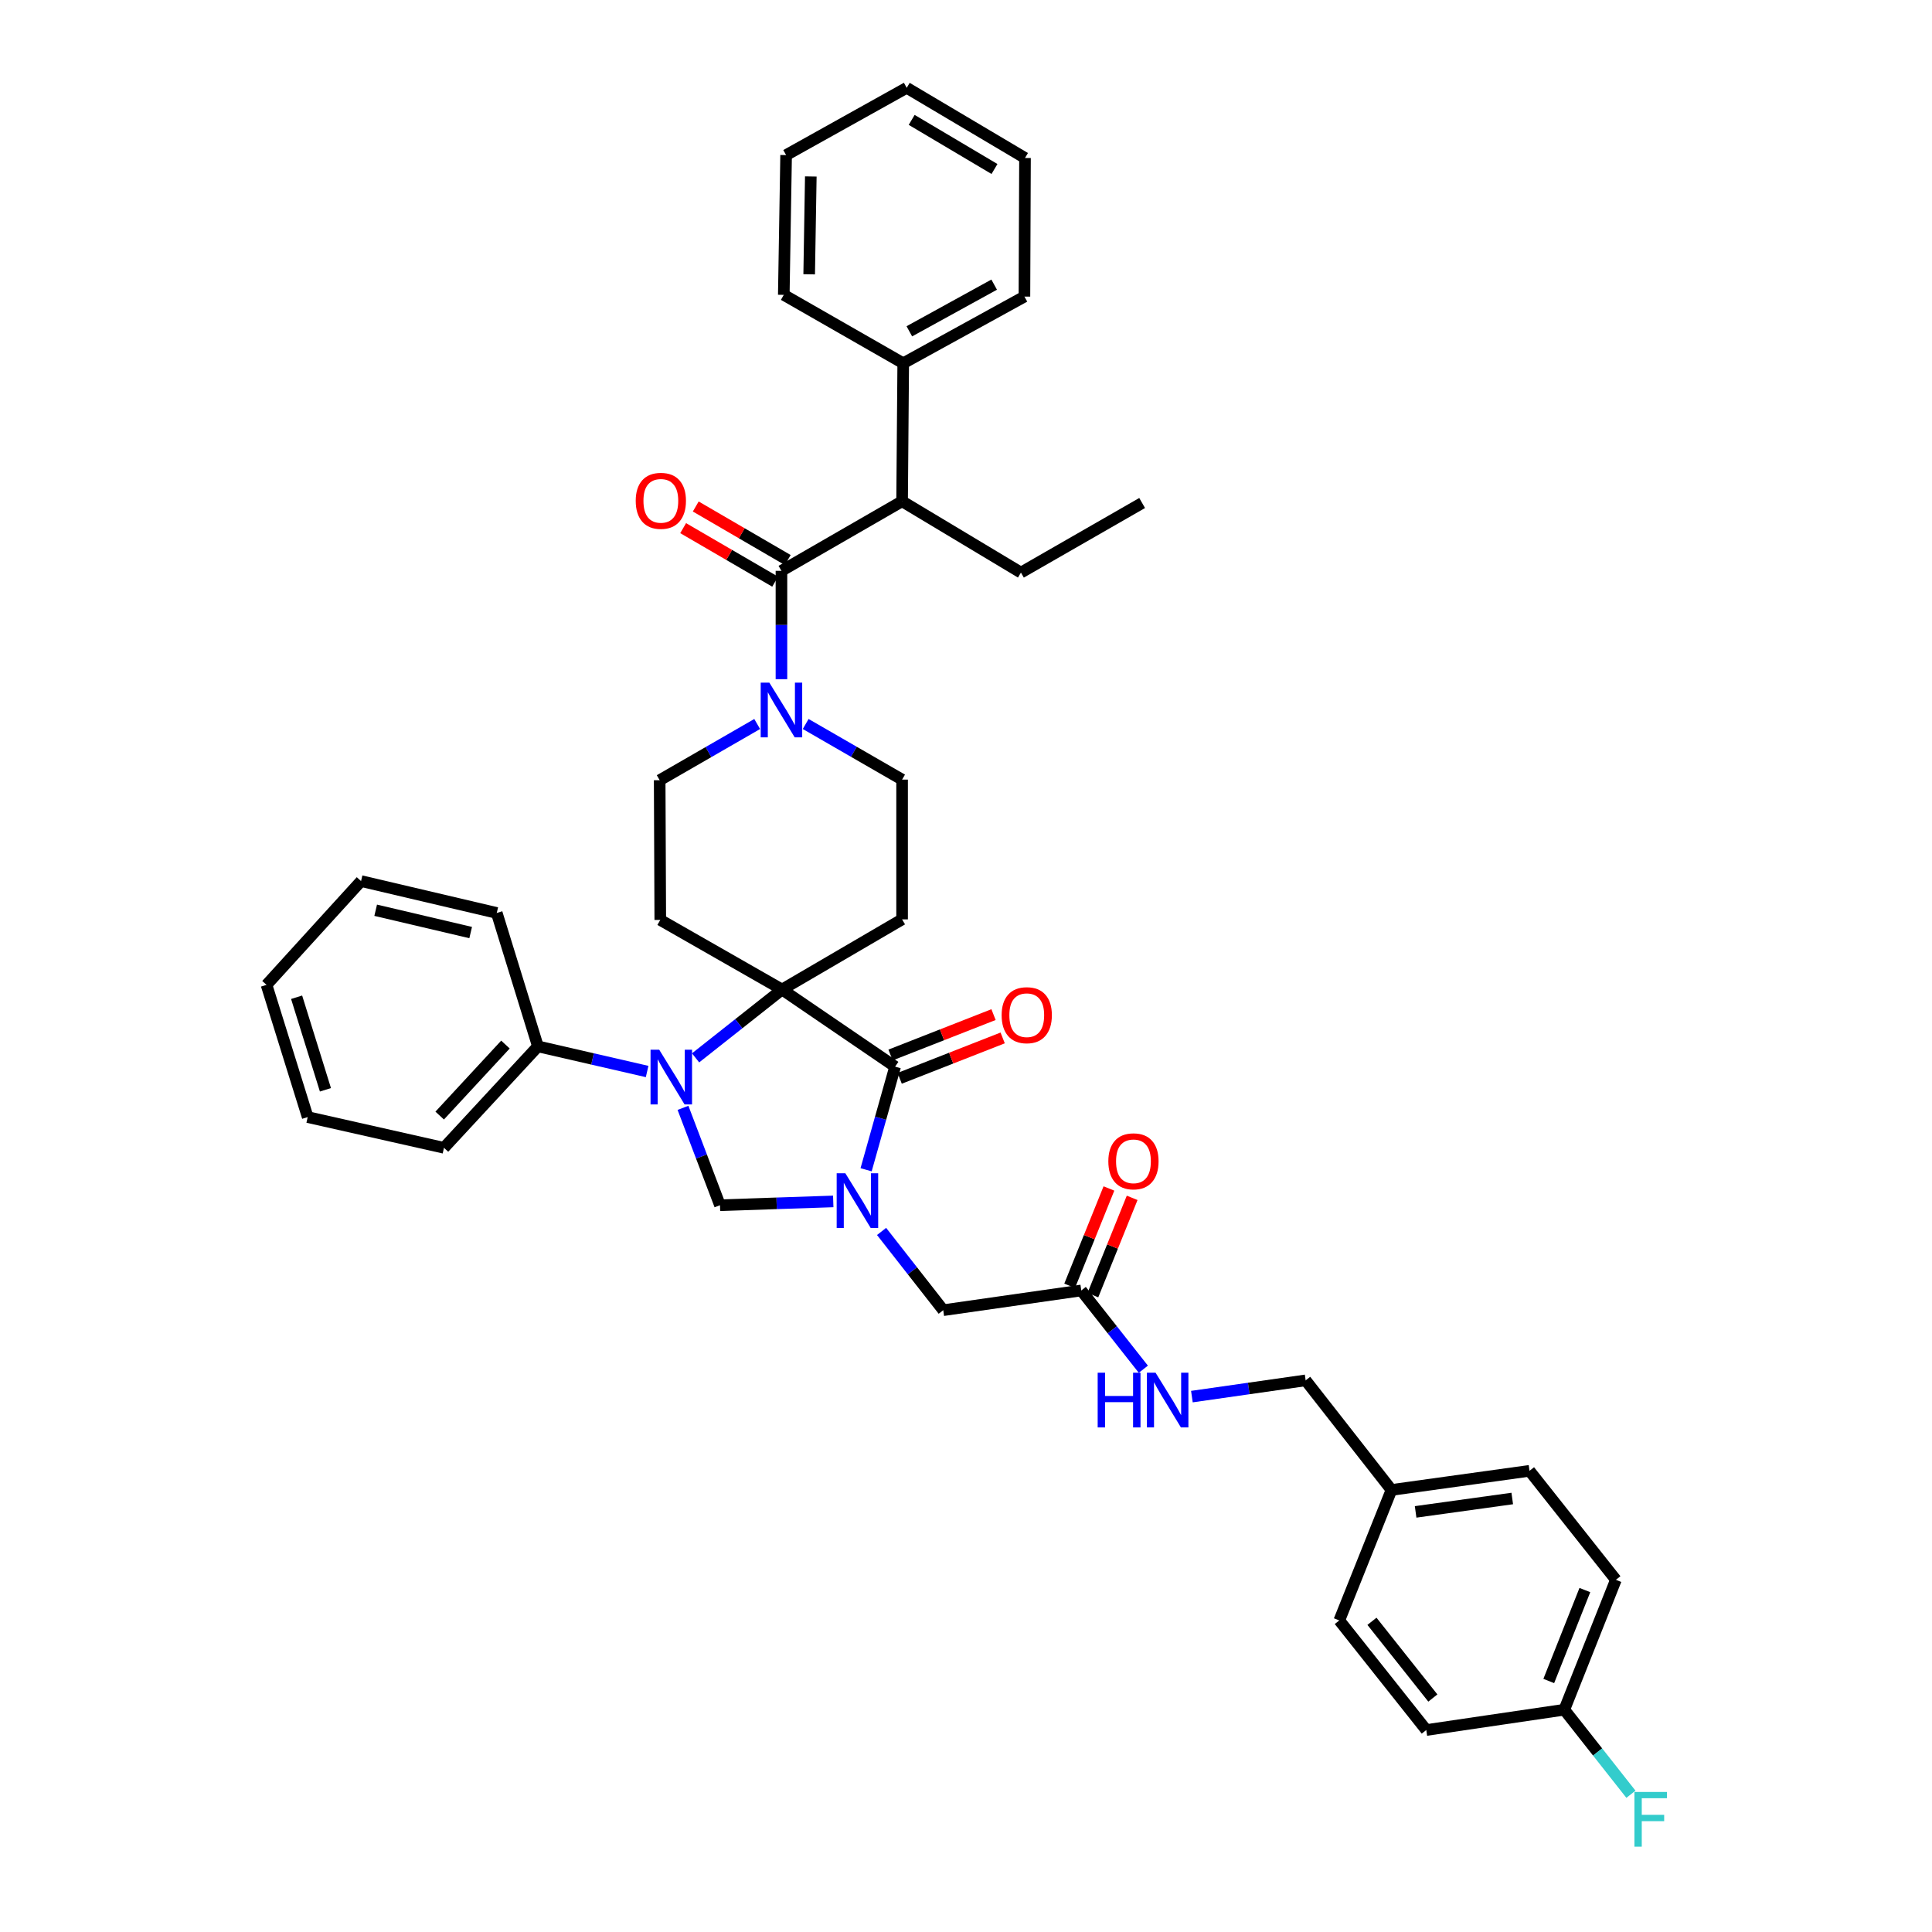 <?xml version='1.0' encoding='iso-8859-1'?>
<svg version='1.1' baseProfile='full'
              xmlns='http://www.w3.org/2000/svg'
                      xmlns:rdkit='http://www.rdkit.org/xml'
                      xmlns:xlink='http://www.w3.org/1999/xlink'
                  xml:space='preserve'
width='1000px' height='1000px' viewBox='0 0 1000 1000'>
<!-- END OF HEADER -->
<rect style='opacity:1.0;fill:#FFFFFF;stroke:none' width='1000' height='1000' x='0' y='0'> </rect>
<path class='bond-2' d='M 448.293,605.472 L 455.801,578.786' style='fill:none;fill-rule:evenodd;stroke:#0000FF;stroke-width:6px;stroke-linecap:butt;stroke-linejoin:miter;stroke-opacity:1' />
<path class='bond-2' d='M 455.801,578.786 L 463.308,552.101' style='fill:none;fill-rule:evenodd;stroke:#000000;stroke-width:6px;stroke-linecap:butt;stroke-linejoin:miter;stroke-opacity:1' />
<path class='bond-3' d='M 431.284,621.854 L 401.973,622.839' style='fill:none;fill-rule:evenodd;stroke:#0000FF;stroke-width:6px;stroke-linecap:butt;stroke-linejoin:miter;stroke-opacity:1' />
<path class='bond-3' d='M 401.973,622.839 L 372.663,623.824' style='fill:none;fill-rule:evenodd;stroke:#000000;stroke-width:6px;stroke-linecap:butt;stroke-linejoin:miter;stroke-opacity:1' />
<path class='bond-8' d='M 456.303,637.394 L 472.262,657.774' style='fill:none;fill-rule:evenodd;stroke:#0000FF;stroke-width:6px;stroke-linecap:butt;stroke-linejoin:miter;stroke-opacity:1' />
<path class='bond-8' d='M 472.262,657.774 L 488.222,678.153' style='fill:none;fill-rule:evenodd;stroke:#000000;stroke-width:6px;stroke-linecap:butt;stroke-linejoin:miter;stroke-opacity:1' />
<path class='bond-0' d='M 404.787,512.176 L 463.308,552.101' style='fill:none;fill-rule:evenodd;stroke:#000000;stroke-width:6px;stroke-linecap:butt;stroke-linejoin:miter;stroke-opacity:1' />
<path class='bond-6' d='M 404.787,512.176 L 341.757,476.156' style='fill:none;fill-rule:evenodd;stroke:#000000;stroke-width:6px;stroke-linecap:butt;stroke-linejoin:miter;stroke-opacity:1' />
<path class='bond-7' d='M 404.787,512.176 L 466.924,475.868' style='fill:none;fill-rule:evenodd;stroke:#000000;stroke-width:6px;stroke-linecap:butt;stroke-linejoin:miter;stroke-opacity:1' />
<path class='bond-39' d='M 404.787,512.176 L 382.407,529.866' style='fill:none;fill-rule:evenodd;stroke:#000000;stroke-width:6px;stroke-linecap:butt;stroke-linejoin:miter;stroke-opacity:1' />
<path class='bond-39' d='M 382.407,529.866 L 360.028,547.555' style='fill:none;fill-rule:evenodd;stroke:#0000FF;stroke-width:6px;stroke-linecap:butt;stroke-linejoin:miter;stroke-opacity:1' />
<path class='bond-1' d='M 353.515,573.422 L 363.089,598.623' style='fill:none;fill-rule:evenodd;stroke:#0000FF;stroke-width:6px;stroke-linecap:butt;stroke-linejoin:miter;stroke-opacity:1' />
<path class='bond-1' d='M 363.089,598.623 L 372.663,623.824' style='fill:none;fill-rule:evenodd;stroke:#000000;stroke-width:6px;stroke-linecap:butt;stroke-linejoin:miter;stroke-opacity:1' />
<path class='bond-13' d='M 334.95,554.609 L 306.687,548.104' style='fill:none;fill-rule:evenodd;stroke:#0000FF;stroke-width:6px;stroke-linecap:butt;stroke-linejoin:miter;stroke-opacity:1' />
<path class='bond-13' d='M 306.687,548.104 L 278.424,541.599' style='fill:none;fill-rule:evenodd;stroke:#000000;stroke-width:6px;stroke-linecap:butt;stroke-linejoin:miter;stroke-opacity:1' />
<path class='bond-14' d='M 465.675,558.135 L 492.328,547.682' style='fill:none;fill-rule:evenodd;stroke:#000000;stroke-width:6px;stroke-linecap:butt;stroke-linejoin:miter;stroke-opacity:1' />
<path class='bond-14' d='M 492.328,547.682 L 518.982,537.23' style='fill:none;fill-rule:evenodd;stroke:#FF0000;stroke-width:6px;stroke-linecap:butt;stroke-linejoin:miter;stroke-opacity:1' />
<path class='bond-14' d='M 460.941,546.066 L 487.595,535.613' style='fill:none;fill-rule:evenodd;stroke:#000000;stroke-width:6px;stroke-linecap:butt;stroke-linejoin:miter;stroke-opacity:1' />
<path class='bond-14' d='M 487.595,535.613 L 514.248,525.16' style='fill:none;fill-rule:evenodd;stroke:#FF0000;stroke-width:6px;stroke-linecap:butt;stroke-linejoin:miter;stroke-opacity:1' />
<path class='bond-4' d='M 404.477,295.472 L 404.477,323.508' style='fill:none;fill-rule:evenodd;stroke:#000000;stroke-width:6px;stroke-linecap:butt;stroke-linejoin:miter;stroke-opacity:1' />
<path class='bond-4' d='M 404.477,323.508 L 404.477,351.544' style='fill:none;fill-rule:evenodd;stroke:#0000FF;stroke-width:6px;stroke-linecap:butt;stroke-linejoin:miter;stroke-opacity:1' />
<path class='bond-9' d='M 404.477,295.472 L 466.924,259.458' style='fill:none;fill-rule:evenodd;stroke:#000000;stroke-width:6px;stroke-linecap:butt;stroke-linejoin:miter;stroke-opacity:1' />
<path class='bond-15' d='M 407.737,289.869 L 383.927,276.015' style='fill:none;fill-rule:evenodd;stroke:#000000;stroke-width:6px;stroke-linecap:butt;stroke-linejoin:miter;stroke-opacity:1' />
<path class='bond-15' d='M 383.927,276.015 L 360.118,262.161' style='fill:none;fill-rule:evenodd;stroke:#FF0000;stroke-width:6px;stroke-linecap:butt;stroke-linejoin:miter;stroke-opacity:1' />
<path class='bond-15' d='M 401.217,301.074 L 377.407,287.22' style='fill:none;fill-rule:evenodd;stroke:#000000;stroke-width:6px;stroke-linecap:butt;stroke-linejoin:miter;stroke-opacity:1' />
<path class='bond-15' d='M 377.407,287.22 L 353.598,273.366' style='fill:none;fill-rule:evenodd;stroke:#FF0000;stroke-width:6px;stroke-linecap:butt;stroke-linejoin:miter;stroke-opacity:1' />
<path class='bond-5' d='M 417.019,374.739 L 441.972,389.132' style='fill:none;fill-rule:evenodd;stroke:#0000FF;stroke-width:6px;stroke-linecap:butt;stroke-linejoin:miter;stroke-opacity:1' />
<path class='bond-5' d='M 441.972,389.132 L 466.924,403.525' style='fill:none;fill-rule:evenodd;stroke:#000000;stroke-width:6px;stroke-linecap:butt;stroke-linejoin:miter;stroke-opacity:1' />
<path class='bond-40' d='M 391.918,374.744 L 366.683,389.289' style='fill:none;fill-rule:evenodd;stroke:#0000FF;stroke-width:6px;stroke-linecap:butt;stroke-linejoin:miter;stroke-opacity:1' />
<path class='bond-40' d='M 366.683,389.289 L 341.447,403.835' style='fill:none;fill-rule:evenodd;stroke:#000000;stroke-width:6px;stroke-linecap:butt;stroke-linejoin:miter;stroke-opacity:1' />
<path class='bond-12' d='M 341.757,476.156 L 341.447,403.835' style='fill:none;fill-rule:evenodd;stroke:#000000;stroke-width:6px;stroke-linecap:butt;stroke-linejoin:miter;stroke-opacity:1' />
<path class='bond-11' d='M 466.924,475.868 L 466.924,403.525' style='fill:none;fill-rule:evenodd;stroke:#000000;stroke-width:6px;stroke-linecap:butt;stroke-linejoin:miter;stroke-opacity:1' />
<path class='bond-10' d='M 488.222,678.153 L 559.664,667.947' style='fill:none;fill-rule:evenodd;stroke:#000000;stroke-width:6px;stroke-linecap:butt;stroke-linejoin:miter;stroke-opacity:1' />
<path class='bond-18' d='M 466.924,259.458 L 467.507,188.023' style='fill:none;fill-rule:evenodd;stroke:#000000;stroke-width:6px;stroke-linecap:butt;stroke-linejoin:miter;stroke-opacity:1' />
<path class='bond-27' d='M 466.924,259.458 L 528.434,296.372' style='fill:none;fill-rule:evenodd;stroke:#000000;stroke-width:6px;stroke-linecap:butt;stroke-linejoin:miter;stroke-opacity:1' />
<path class='bond-16' d='M 559.664,667.947 L 575.729,688.328' style='fill:none;fill-rule:evenodd;stroke:#000000;stroke-width:6px;stroke-linecap:butt;stroke-linejoin:miter;stroke-opacity:1' />
<path class='bond-16' d='M 575.729,688.328 L 591.794,708.709' style='fill:none;fill-rule:evenodd;stroke:#0000FF;stroke-width:6px;stroke-linecap:butt;stroke-linejoin:miter;stroke-opacity:1' />
<path class='bond-17' d='M 565.676,670.373 L 575.839,645.188' style='fill:none;fill-rule:evenodd;stroke:#000000;stroke-width:6px;stroke-linecap:butt;stroke-linejoin:miter;stroke-opacity:1' />
<path class='bond-17' d='M 575.839,645.188 L 586.001,620.004' style='fill:none;fill-rule:evenodd;stroke:#FF0000;stroke-width:6px;stroke-linecap:butt;stroke-linejoin:miter;stroke-opacity:1' />
<path class='bond-17' d='M 553.653,665.522 L 563.816,640.337' style='fill:none;fill-rule:evenodd;stroke:#000000;stroke-width:6px;stroke-linecap:butt;stroke-linejoin:miter;stroke-opacity:1' />
<path class='bond-17' d='M 563.816,640.337 L 573.979,615.152' style='fill:none;fill-rule:evenodd;stroke:#FF0000;stroke-width:6px;stroke-linecap:butt;stroke-linejoin:miter;stroke-opacity:1' />
<path class='bond-28' d='M 278.424,541.599 L 229.799,594.106' style='fill:none;fill-rule:evenodd;stroke:#000000;stroke-width:6px;stroke-linecap:butt;stroke-linejoin:miter;stroke-opacity:1' />
<path class='bond-28' d='M 261.618,540.666 L 227.581,577.421' style='fill:none;fill-rule:evenodd;stroke:#000000;stroke-width:6px;stroke-linecap:butt;stroke-linejoin:miter;stroke-opacity:1' />
<path class='bond-29' d='M 278.424,541.599 L 257.119,472.548' style='fill:none;fill-rule:evenodd;stroke:#000000;stroke-width:6px;stroke-linecap:butt;stroke-linejoin:miter;stroke-opacity:1' />
<path class='bond-19' d='M 616.922,722.883 L 646.364,718.676' style='fill:none;fill-rule:evenodd;stroke:#0000FF;stroke-width:6px;stroke-linecap:butt;stroke-linejoin:miter;stroke-opacity:1' />
<path class='bond-19' d='M 646.364,718.676 L 675.807,714.469' style='fill:none;fill-rule:evenodd;stroke:#000000;stroke-width:6px;stroke-linecap:butt;stroke-linejoin:miter;stroke-opacity:1' />
<path class='bond-30' d='M 467.507,188.023 L 530.242,153.508' style='fill:none;fill-rule:evenodd;stroke:#000000;stroke-width:6px;stroke-linecap:butt;stroke-linejoin:miter;stroke-opacity:1' />
<path class='bond-30' d='M 470.668,171.487 L 514.582,147.326' style='fill:none;fill-rule:evenodd;stroke:#000000;stroke-width:6px;stroke-linecap:butt;stroke-linejoin:miter;stroke-opacity:1' />
<path class='bond-31' d='M 467.507,188.023 L 405.687,152.615' style='fill:none;fill-rule:evenodd;stroke:#000000;stroke-width:6px;stroke-linecap:butt;stroke-linejoin:miter;stroke-opacity:1' />
<path class='bond-21' d='M 675.807,714.469 L 720.225,771.197' style='fill:none;fill-rule:evenodd;stroke:#000000;stroke-width:6px;stroke-linecap:butt;stroke-linejoin:miter;stroke-opacity:1' />
<path class='bond-20' d='M 809.681,884.948 L 836.382,817.711' style='fill:none;fill-rule:evenodd;stroke:#000000;stroke-width:6px;stroke-linecap:butt;stroke-linejoin:miter;stroke-opacity:1' />
<path class='bond-20' d='M 801.637,870.077 L 820.327,823.012' style='fill:none;fill-rule:evenodd;stroke:#000000;stroke-width:6px;stroke-linecap:butt;stroke-linejoin:miter;stroke-opacity:1' />
<path class='bond-22' d='M 809.681,884.948 L 826.925,906.825' style='fill:none;fill-rule:evenodd;stroke:#000000;stroke-width:6px;stroke-linecap:butt;stroke-linejoin:miter;stroke-opacity:1' />
<path class='bond-22' d='M 826.925,906.825 L 844.169,928.702' style='fill:none;fill-rule:evenodd;stroke:#33CCCC;stroke-width:6px;stroke-linecap:butt;stroke-linejoin:miter;stroke-opacity:1' />
<path class='bond-42' d='M 809.681,884.948 L 738.239,895.463' style='fill:none;fill-rule:evenodd;stroke:#000000;stroke-width:6px;stroke-linecap:butt;stroke-linejoin:miter;stroke-opacity:1' />
<path class='bond-25' d='M 720.225,771.197 L 693.215,838.736' style='fill:none;fill-rule:evenodd;stroke:#000000;stroke-width:6px;stroke-linecap:butt;stroke-linejoin:miter;stroke-opacity:1' />
<path class='bond-26' d='M 720.225,771.197 L 791.675,761.293' style='fill:none;fill-rule:evenodd;stroke:#000000;stroke-width:6px;stroke-linecap:butt;stroke-linejoin:miter;stroke-opacity:1' />
<path class='bond-26' d='M 732.723,782.553 L 782.737,775.621' style='fill:none;fill-rule:evenodd;stroke:#000000;stroke-width:6px;stroke-linecap:butt;stroke-linejoin:miter;stroke-opacity:1' />
<path class='bond-23' d='M 738.239,895.463 L 693.215,838.736' style='fill:none;fill-rule:evenodd;stroke:#000000;stroke-width:6px;stroke-linecap:butt;stroke-linejoin:miter;stroke-opacity:1' />
<path class='bond-23' d='M 741.64,878.894 L 710.124,839.185' style='fill:none;fill-rule:evenodd;stroke:#000000;stroke-width:6px;stroke-linecap:butt;stroke-linejoin:miter;stroke-opacity:1' />
<path class='bond-24' d='M 836.382,817.711 L 791.675,761.293' style='fill:none;fill-rule:evenodd;stroke:#000000;stroke-width:6px;stroke-linecap:butt;stroke-linejoin:miter;stroke-opacity:1' />
<path class='bond-32' d='M 528.434,296.372 L 591.169,260.352' style='fill:none;fill-rule:evenodd;stroke:#000000;stroke-width:6px;stroke-linecap:butt;stroke-linejoin:miter;stroke-opacity:1' />
<path class='bond-33' d='M 229.799,594.106 L 159.264,578.203' style='fill:none;fill-rule:evenodd;stroke:#000000;stroke-width:6px;stroke-linecap:butt;stroke-linejoin:miter;stroke-opacity:1' />
<path class='bond-34' d='M 257.119,472.548 L 186.879,456.047' style='fill:none;fill-rule:evenodd;stroke:#000000;stroke-width:6px;stroke-linecap:butt;stroke-linejoin:miter;stroke-opacity:1' />
<path class='bond-34' d='M 243.618,482.694 L 194.45,471.143' style='fill:none;fill-rule:evenodd;stroke:#000000;stroke-width:6px;stroke-linecap:butt;stroke-linejoin:miter;stroke-opacity:1' />
<path class='bond-35' d='M 530.242,153.508 L 530.537,81.77' style='fill:none;fill-rule:evenodd;stroke:#000000;stroke-width:6px;stroke-linecap:butt;stroke-linejoin:miter;stroke-opacity:1' />
<path class='bond-36' d='M 405.687,152.615 L 406.89,80.272' style='fill:none;fill-rule:evenodd;stroke:#000000;stroke-width:6px;stroke-linecap:butt;stroke-linejoin:miter;stroke-opacity:1' />
<path class='bond-36' d='M 418.83,141.979 L 419.672,91.339' style='fill:none;fill-rule:evenodd;stroke:#000000;stroke-width:6px;stroke-linecap:butt;stroke-linejoin:miter;stroke-opacity:1' />
<path class='bond-37' d='M 159.264,578.203 L 137.952,509.764' style='fill:none;fill-rule:evenodd;stroke:#000000;stroke-width:6px;stroke-linecap:butt;stroke-linejoin:miter;stroke-opacity:1' />
<path class='bond-37' d='M 168.446,564.082 L 153.527,516.175' style='fill:none;fill-rule:evenodd;stroke:#000000;stroke-width:6px;stroke-linecap:butt;stroke-linejoin:miter;stroke-opacity:1' />
<path class='bond-41' d='M 186.879,456.047 L 137.952,509.764' style='fill:none;fill-rule:evenodd;stroke:#000000;stroke-width:6px;stroke-linecap:butt;stroke-linejoin:miter;stroke-opacity:1' />
<path class='bond-43' d='M 530.537,81.77 L 469.315,45.455' style='fill:none;fill-rule:evenodd;stroke:#000000;stroke-width:6px;stroke-linecap:butt;stroke-linejoin:miter;stroke-opacity:1' />
<path class='bond-43' d='M 514.74,87.473 L 471.884,62.052' style='fill:none;fill-rule:evenodd;stroke:#000000;stroke-width:6px;stroke-linecap:butt;stroke-linejoin:miter;stroke-opacity:1' />
<path class='bond-38' d='M 406.89,80.272 L 469.315,45.455' style='fill:none;fill-rule:evenodd;stroke:#000000;stroke-width:6px;stroke-linecap:butt;stroke-linejoin:miter;stroke-opacity:1' />
<path  class='atom-0' d='M 437.543 607.273
L 446.823 622.273
Q 447.743 623.753, 449.223 626.433
Q 450.703 629.113, 450.783 629.273
L 450.783 607.273
L 454.543 607.273
L 454.543 635.593
L 450.663 635.593
L 440.703 619.193
Q 439.543 617.273, 438.303 615.073
Q 437.103 612.873, 436.743 612.193
L 436.743 635.593
L 433.063 635.593
L 433.063 607.273
L 437.543 607.273
' fill='#0000FF'/>
<path  class='atom-2' d='M 341.201 543.328
L 350.481 558.328
Q 351.401 559.808, 352.881 562.488
Q 354.361 565.168, 354.441 565.328
L 354.441 543.328
L 358.201 543.328
L 358.201 571.648
L 354.321 571.648
L 344.361 555.248
Q 343.201 553.328, 341.961 551.128
Q 340.761 548.928, 340.401 548.248
L 340.401 571.648
L 336.721 571.648
L 336.721 543.328
L 341.201 543.328
' fill='#0000FF'/>
<path  class='atom-6' d='M 398.217 353.345
L 407.497 368.345
Q 408.417 369.825, 409.897 372.505
Q 411.377 375.185, 411.457 375.345
L 411.457 353.345
L 415.217 353.345
L 415.217 381.665
L 411.337 381.665
L 401.377 365.265
Q 400.217 363.345, 398.977 361.145
Q 397.777 358.945, 397.417 358.265
L 397.417 381.665
L 393.737 381.665
L 393.737 353.345
L 398.217 353.345
' fill='#0000FF'/>
<path  class='atom-15' d='M 518.445 525.459
Q 518.445 518.659, 521.805 514.859
Q 525.165 511.059, 531.445 511.059
Q 537.725 511.059, 541.085 514.859
Q 544.445 518.659, 544.445 525.459
Q 544.445 532.339, 541.045 536.259
Q 537.645 540.139, 531.445 540.139
Q 525.205 540.139, 521.805 536.259
Q 518.445 532.379, 518.445 525.459
M 531.445 536.939
Q 535.765 536.939, 538.085 534.059
Q 540.445 531.139, 540.445 525.459
Q 540.445 519.899, 538.085 517.099
Q 535.765 514.259, 531.445 514.259
Q 527.125 514.259, 524.765 517.059
Q 522.445 519.859, 522.445 525.459
Q 522.445 531.179, 524.765 534.059
Q 527.125 536.939, 531.445 536.939
' fill='#FF0000'/>
<path  class='atom-16' d='M 329.052 259.229
Q 329.052 252.429, 332.412 248.629
Q 335.772 244.829, 342.052 244.829
Q 348.332 244.829, 351.692 248.629
Q 355.052 252.429, 355.052 259.229
Q 355.052 266.109, 351.652 270.029
Q 348.252 273.909, 342.052 273.909
Q 335.812 273.909, 332.412 270.029
Q 329.052 266.149, 329.052 259.229
M 342.052 270.709
Q 346.372 270.709, 348.692 267.829
Q 351.052 264.909, 351.052 259.229
Q 351.052 253.669, 348.692 250.869
Q 346.372 248.029, 342.052 248.029
Q 337.732 248.029, 335.372 250.829
Q 333.052 253.629, 333.052 259.229
Q 333.052 264.949, 335.372 267.829
Q 337.732 270.709, 342.052 270.709
' fill='#FF0000'/>
<path  class='atom-17' d='M 568.158 710.515
L 571.998 710.515
L 571.998 722.555
L 586.478 722.555
L 586.478 710.515
L 590.318 710.515
L 590.318 738.835
L 586.478 738.835
L 586.478 725.755
L 571.998 725.755
L 571.998 738.835
L 568.158 738.835
L 568.158 710.515
' fill='#0000FF'/>
<path  class='atom-17' d='M 598.118 710.515
L 607.398 725.515
Q 608.318 726.995, 609.798 729.675
Q 611.278 732.355, 611.358 732.515
L 611.358 710.515
L 615.118 710.515
L 615.118 738.835
L 611.238 738.835
L 601.278 722.435
Q 600.118 720.515, 598.878 718.315
Q 597.678 716.115, 597.318 715.435
L 597.318 738.835
L 593.638 738.835
L 593.638 710.515
L 598.118 710.515
' fill='#0000FF'/>
<path  class='atom-18' d='M 573.674 601.093
Q 573.674 594.293, 577.034 590.493
Q 580.394 586.693, 586.674 586.693
Q 592.954 586.693, 596.314 590.493
Q 599.674 594.293, 599.674 601.093
Q 599.674 607.973, 596.274 611.893
Q 592.874 615.773, 586.674 615.773
Q 580.434 615.773, 577.034 611.893
Q 573.674 608.013, 573.674 601.093
M 586.674 612.573
Q 590.994 612.573, 593.314 609.693
Q 595.674 606.773, 595.674 601.093
Q 595.674 595.533, 593.314 592.733
Q 590.994 589.893, 586.674 589.893
Q 582.354 589.893, 579.994 592.693
Q 577.674 595.493, 577.674 601.093
Q 577.674 606.813, 579.994 609.693
Q 582.354 612.573, 586.674 612.573
' fill='#FF0000'/>
<path  class='atom-23' d='M 845.975 927.515
L 862.815 927.515
L 862.815 930.755
L 849.775 930.755
L 849.775 939.355
L 861.375 939.355
L 861.375 942.635
L 849.775 942.635
L 849.775 955.835
L 845.975 955.835
L 845.975 927.515
' fill='#33CCCC'/>
</svg>
